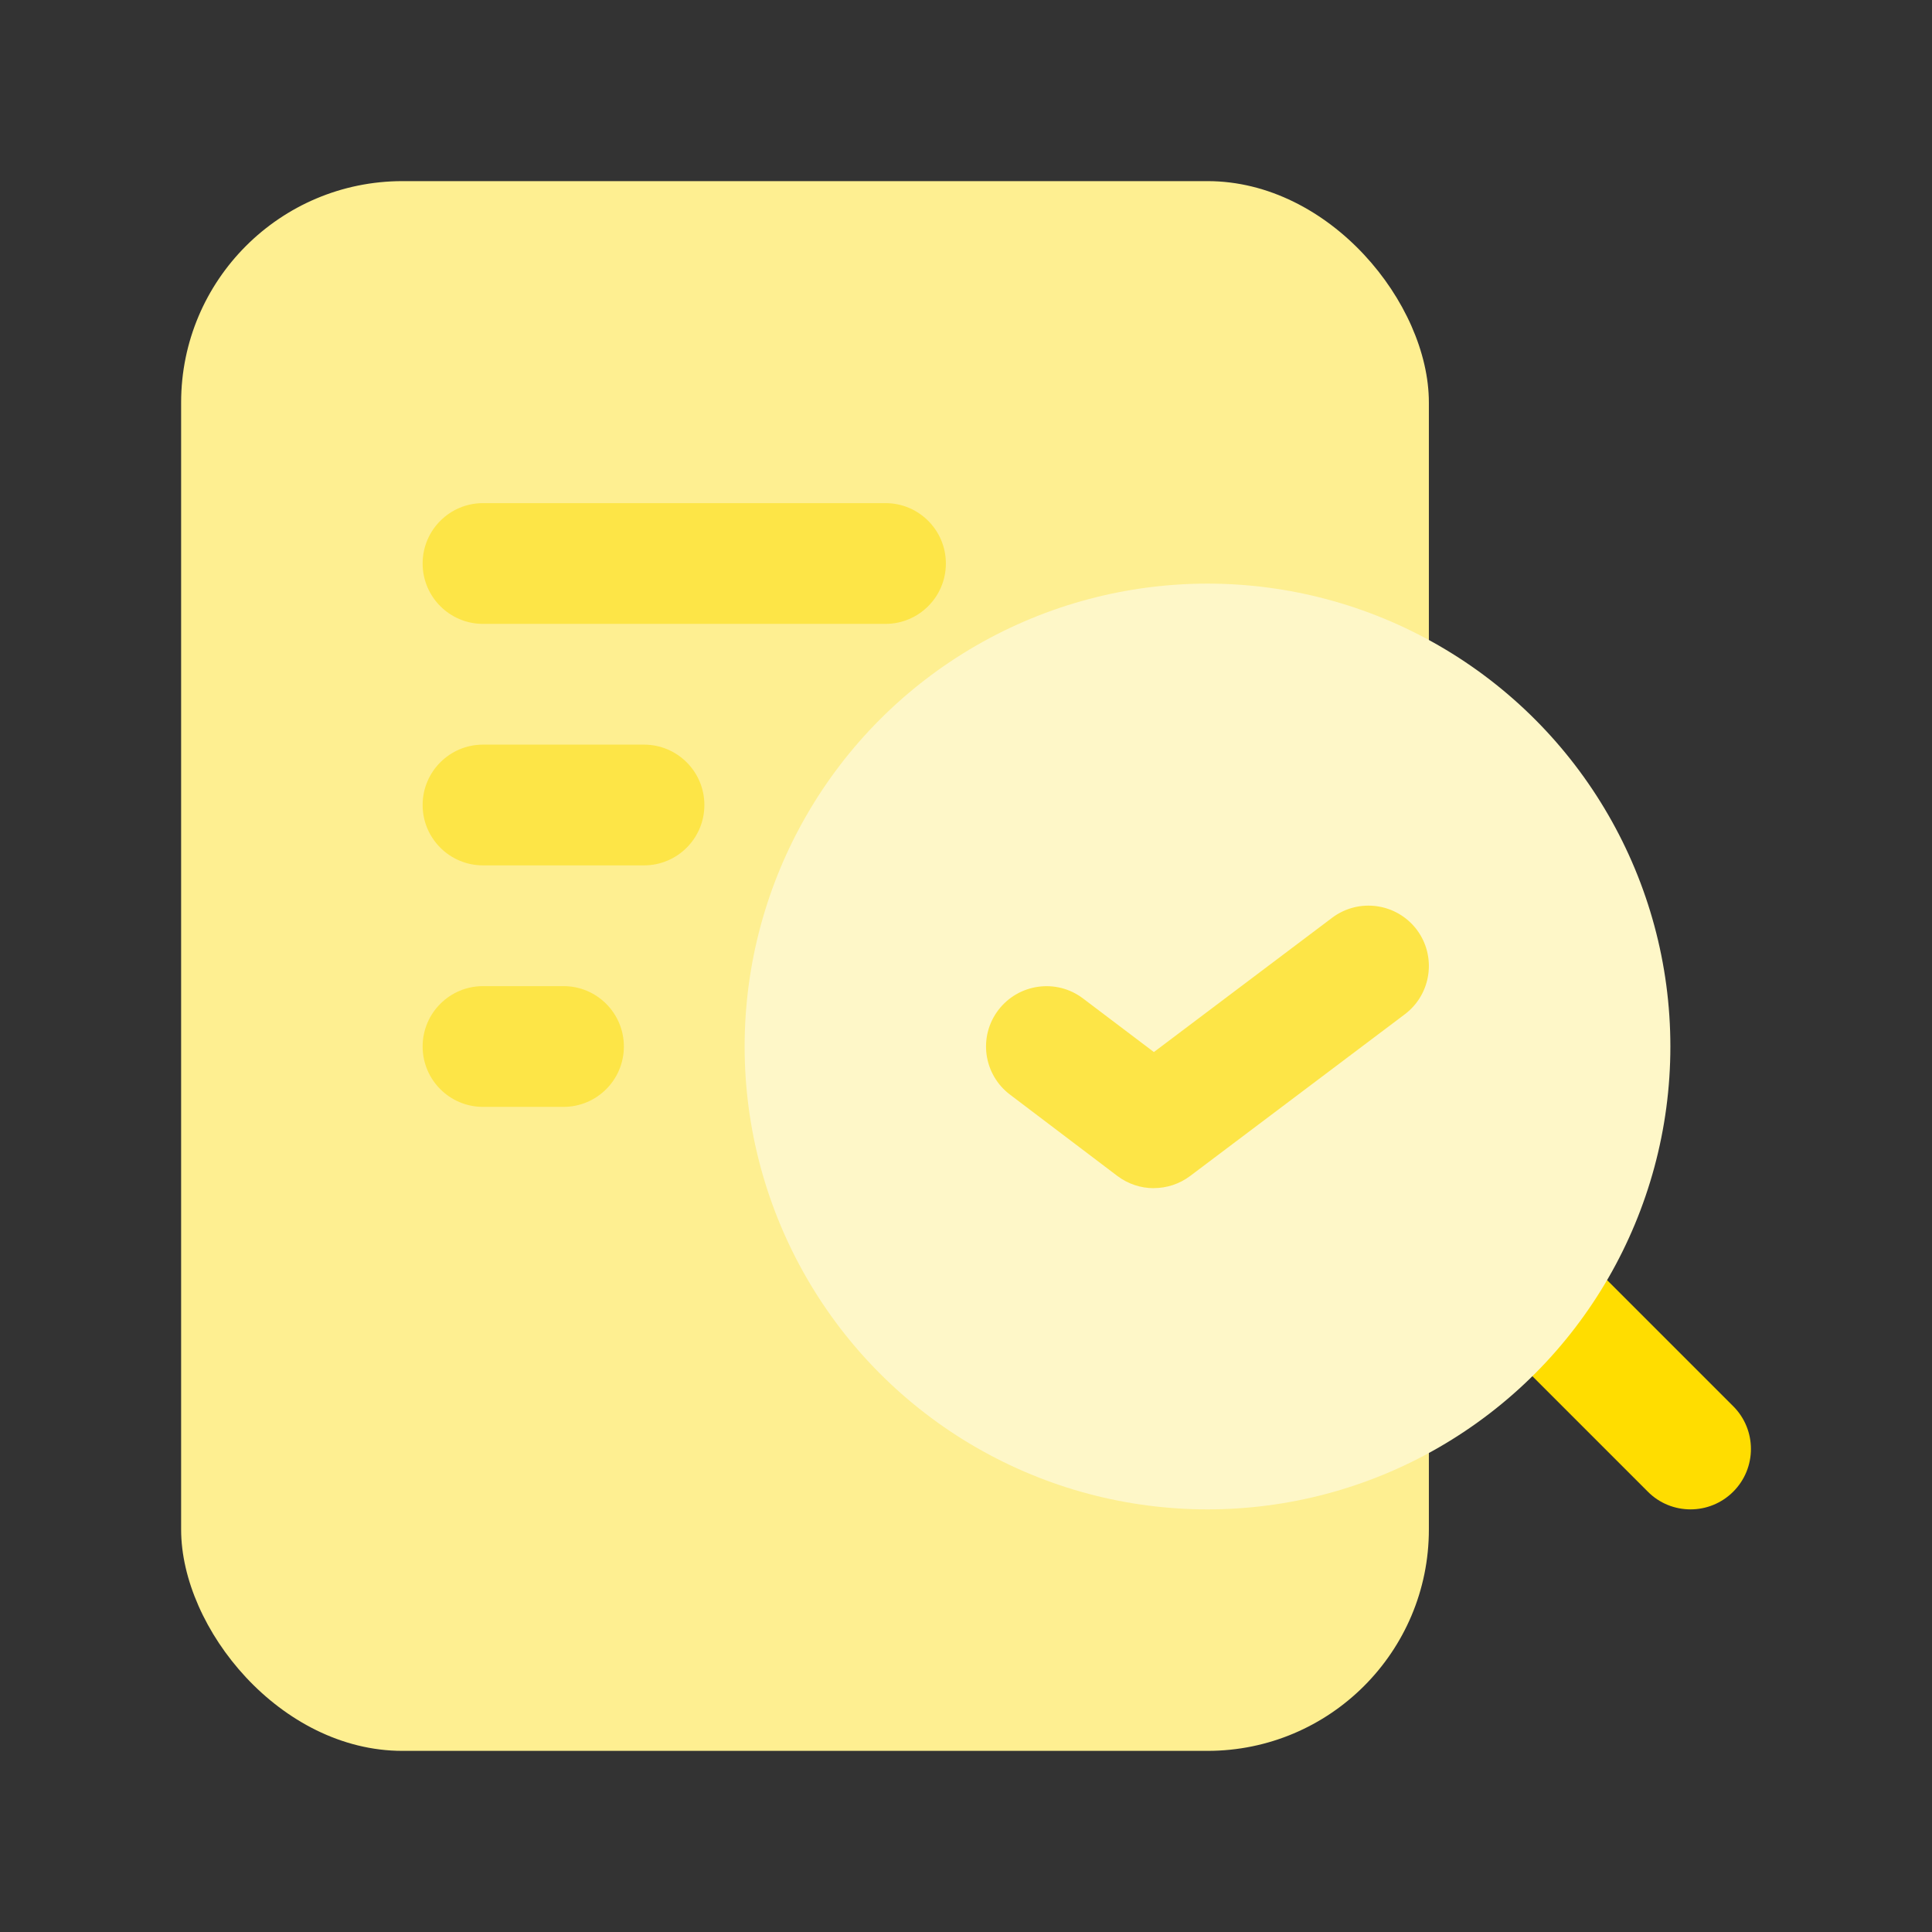 <svg xmlns="http://www.w3.org/2000/svg" viewBox="0 0 24 24" id="audit">
  <rect x="0" y="0" width="24" height="24" fill="#333333" stroke="none"/>
  <rect width="15.5" height="19.5" x="2.25" y="2.25" fill="#feef91" rx="2.75" ry="2.75" class="color91cafe svgShape"></rect>
  <path fill="#fde547" d="m11.75,7c0,.414-.336.75-.75.75h-5c-.414,0-.75-.336-.75-.75s.336-.75.75-.75h5c.414,0,.75.336.75.75Zm-3.75,2.25h-2c-.414,0-.75.336-.75.75s.336.75.75.75h2c.414,0,.75-.336.75-.75s-.336-.75-.75-.75Zm-1,3h-1c-.414,0-.75.336-.75.75s.336.75.75.75h1c.414,0,.75-.336.75-.75s-.336-.75-.75-.75Z" class="color47a6fd svgShape"></path>
  <path fill="#ffdd00" d="m21,18.75c-.192,0-.384-.073-.53-.22l-2-2c-.293-.293-.293-.768,0-1.061s.768-.293,1.061,0l2,2c.293.293.293.768,0,1.061-.146.146-.338.22-.53.22Z" class="color69687c svgShape"></path>
  <circle cx="15" cy="13" r="5.75" fill="#fef7c8" class="colorc8e4fe svgShape"></circle>
  <path fill="#fde547" d="m14.333,14.76c-.16,0-.319-.051-.453-.152l-1.333-1.01c-.331-.25-.396-.72-.146-1.05.251-.33.722-.395,1.051-.146l.882.667,2.214-1.668c.331-.249.801-.183,1.051.147.249.331.183.801-.147,1.051l-2.667,2.009c-.134.101-.293.151-.452.151Z" class="color47a6fd svgShape"></path>
</svg>
